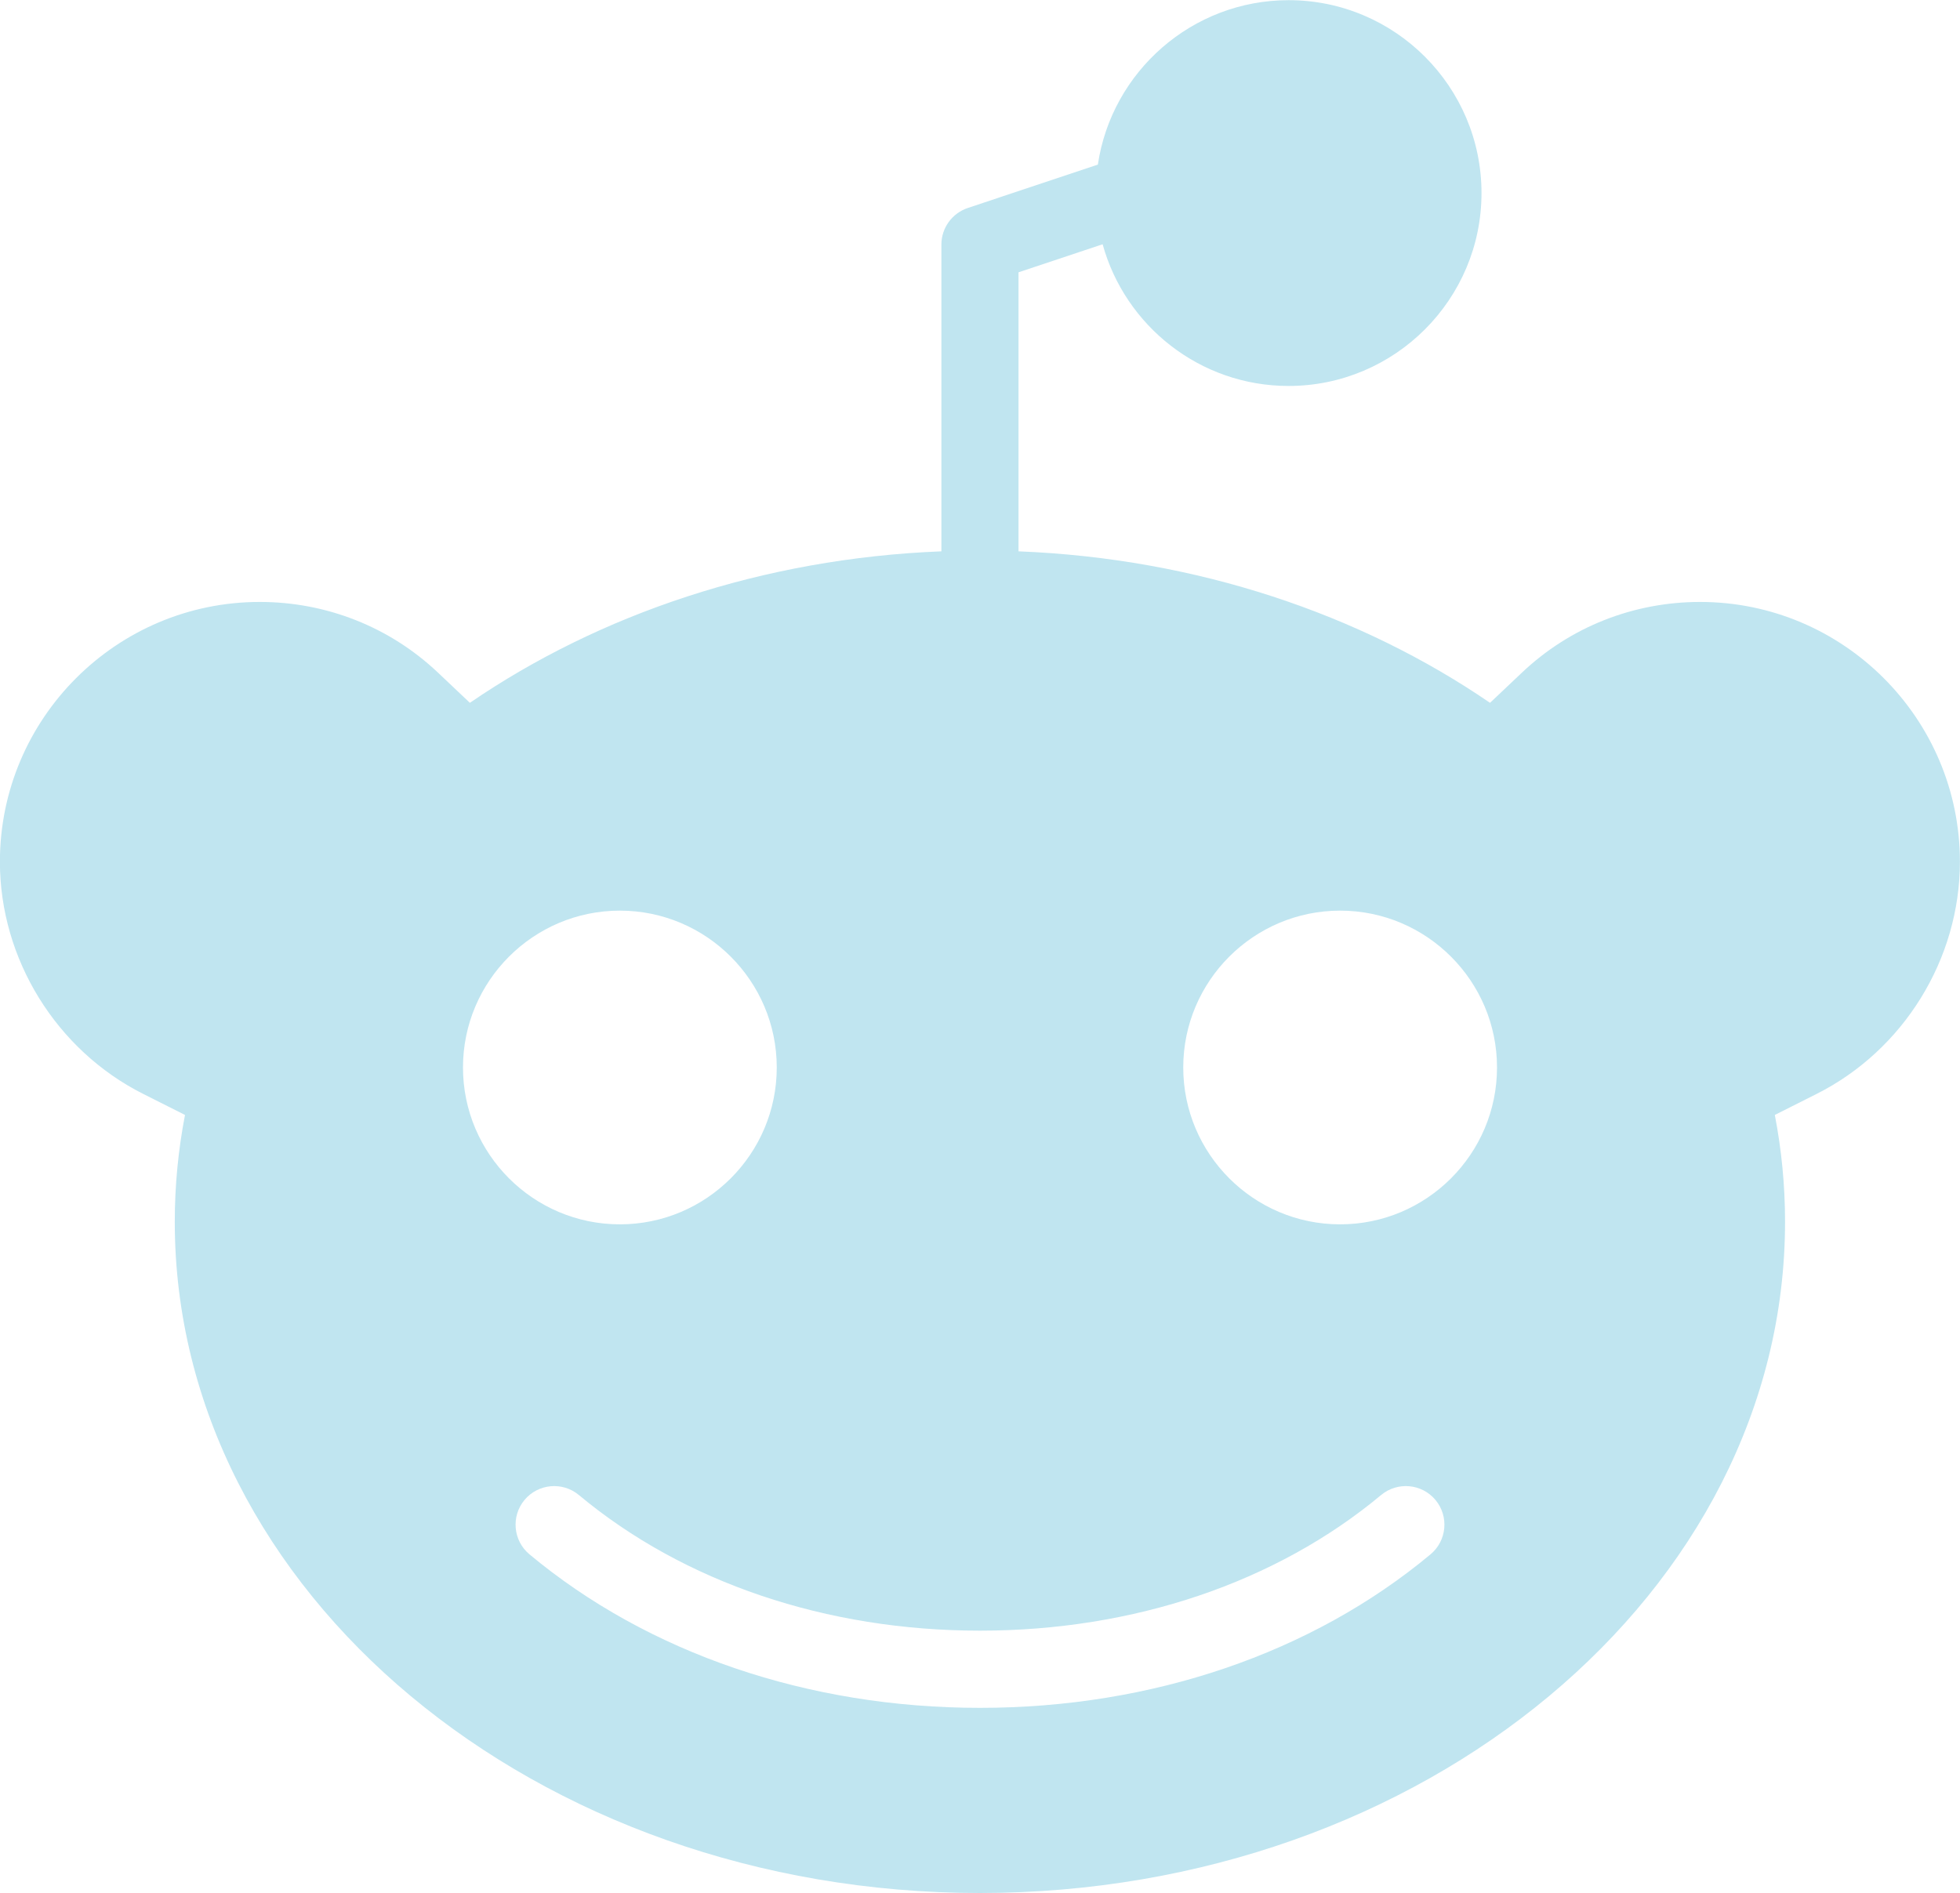 <?xml version="1.0" encoding="UTF-8"?>
<svg id="Layer_1" xmlns="http://www.w3.org/2000/svg" version="1.1" viewBox="0 0 23 22.22">
  <!-- Generator: Adobe Illustrator 29.7.1, SVG Export Plug-In . SVG Version: 2.1.1 Build 8)  -->
  <path d="M19.951,7.065c-.784,0-1.526.294-2.091.829l-.375.355c-1.522-1.042-3.439-1.695-5.533-1.778v-3.275l.987-.329c.264.957,1.142,1.663,2.182,1.663,1.248,0,2.264-1.016,2.264-2.264S16.37.002,15.122.002C13.988.002,13.045.841,12.883,1.932l-1.526.509c-.185.062-.31.235-.31.429v3.601c-2.094.083-4.011.736-5.533,1.778l-.375-.355c-.564-.534-1.307-.829-2.091-.829-1.681,0-3.049,1.368-3.049,3.049,0,1.142.661,2.212,1.683,2.726l.489.246c-.079.409-.12.827-.12,1.254,0,4.344,4.238,7.878,9.448,7.878s9.448-3.534,9.448-7.878c0-.427-.041-.845-.12-1.254l.489-.246c1.023-.514,1.683-1.584,1.683-2.726,0-1.681-1.368-3.049-3.049-3.049ZM5.433,12.529c0-1.015.826-1.841,1.841-1.841s1.841.826,1.841,1.841-.826,1.841-1.841,1.841-1.841-.826-1.841-1.841ZM16.787,18.243c-1.394,1.162-3.272,1.802-5.287,1.802s-3.893-.64-5.287-1.802c-.192-.16-.218-.446-.058-.638.16-.192.446-.218.638-.058,1.232,1.027,2.904,1.592,4.707,1.592s3.475-.565,4.707-1.592c.192-.16.478-.134.638.058.16.192.134.478-.058.638ZM15.726,14.37c-1.015,0-1.841-.826-1.841-1.841s.826-1.841,1.841-1.841,1.841.826,1.841,1.841-.826,1.841-1.841,1.841Z" fill="#c0e5f0"/>
</svg>